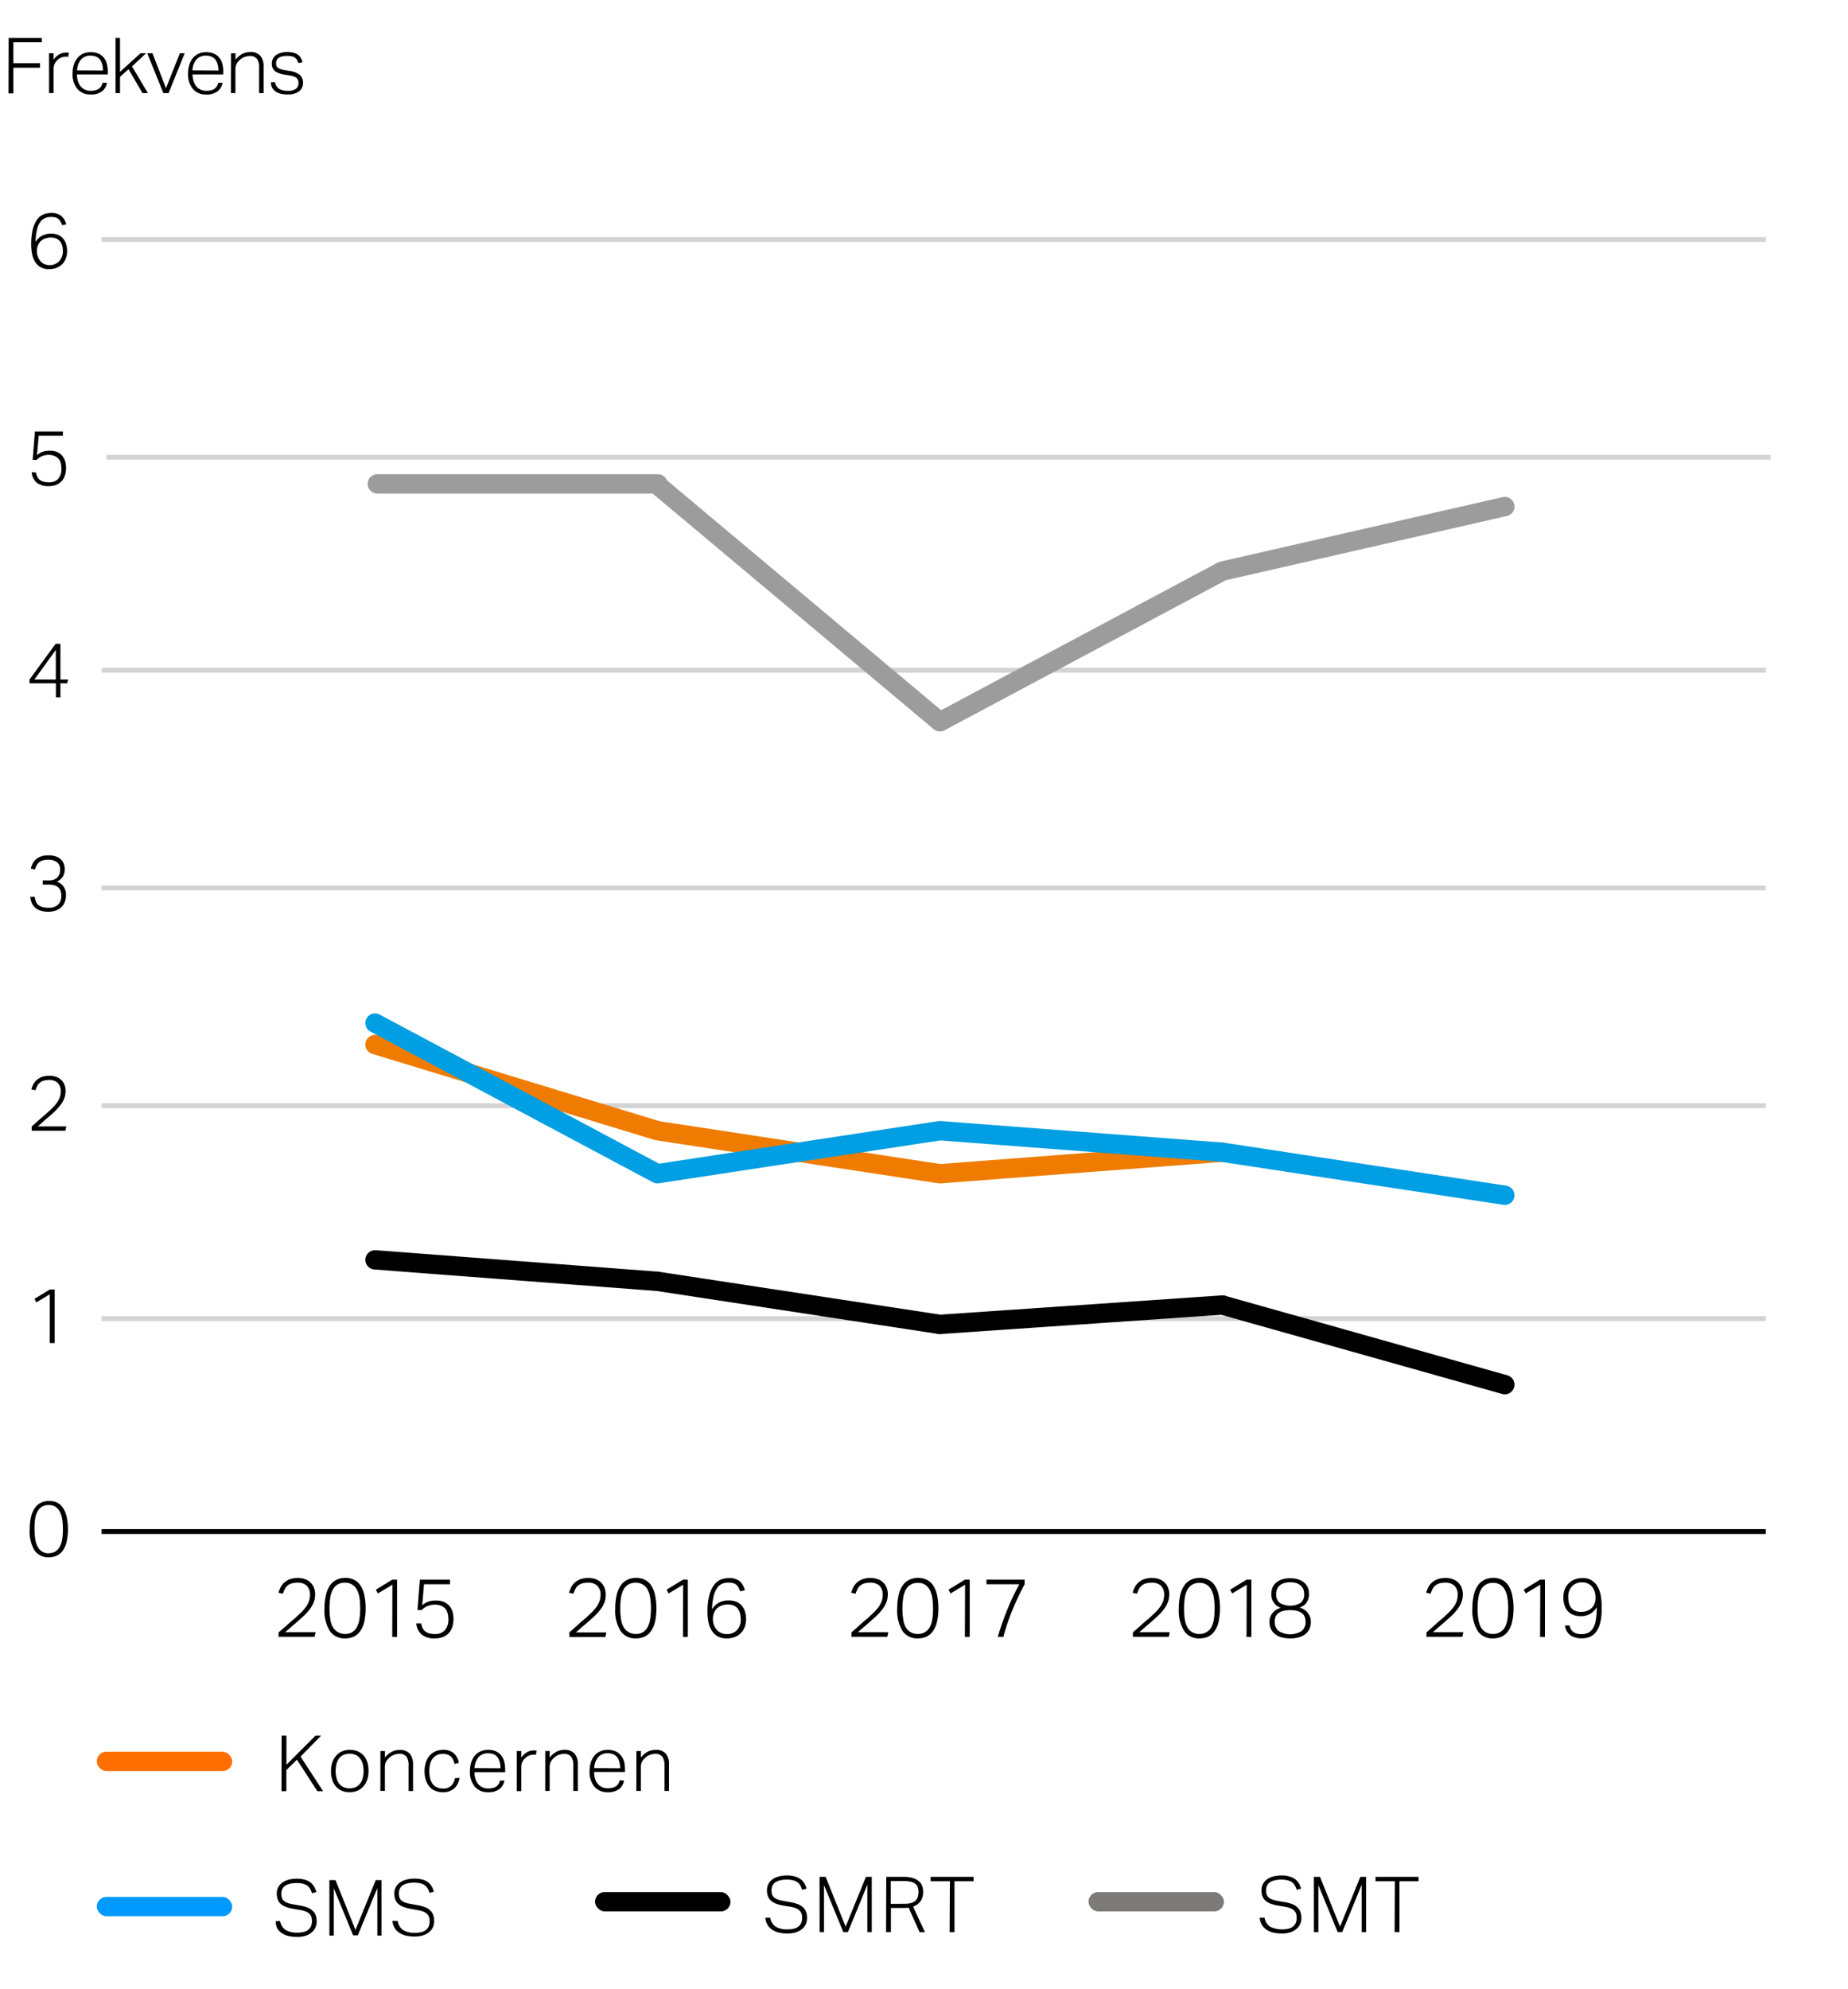 <svg xmlns="http://www.w3.org/2000/svg" width="382" height="411" viewBox="0 0 382 411"><defs><style>.cls-1,.cls-2,.cls-4,.cls-6,.cls-7{fill:none;stroke-miterlimit:10}.cls-1{stroke:#d3d3d3}.cls-2{stroke:#ef7c00}.cls-2,.cls-4,.cls-6,.cls-7{stroke-linecap:round;stroke-width:4px}.cls-4{stroke:#9c9c9d}.cls-5{fill:#9c9c9d}.cls-6{stroke:#000}.cls-7{stroke:#009ee3}</style></defs><g id="Graphic_AR19" data-name="Graphic / AR19"><path class="cls-1" d="M21 228.5h344M21 272.5h344M21 138.5h344M21 183.5h344M22 94.5h344M21 49.5h344"/><path class="cls-2" d="M135.9 233.66l-58.38-17.79M194.29 242.56l-58.38-8.9M252.67 238.11l-58.38 4.45"/><path stroke-width="2" stroke-linecap="round" stroke="#ef7c00" fill="none" stroke-miterlimit="10" d="M311.06 247l-58.39-8.89"/><path class="cls-4" d="M136 100H78M194.29 149.16l-58.38-48.93M252.67 118.02l-58.38 31.14M311.06 104.68l-58.39 13.34"/><path class="cls-5" d="M135.9 264.79l-58.38-4.44"/><path class="cls-6" d="M135.9 264.79l-58.38-4.44"/><path class="cls-5" d="M194.29 273.69l-58.38-8.9"/><path class="cls-6" d="M194.29 273.69l-58.38-8.9"/><path class="cls-5" d="M252.67 269.69l-58.38 4"/><path class="cls-6" d="M252.67 269.69l-58.38 4"/><path class="cls-5" d="M311.06 286.14l-58.39-16.45"/><path class="cls-6" d="M311.06 286.14l-58.39-16.45"/><path class="cls-7" d="M135.9 242.56l-58.38-31.14M194.29 233.66l-58.38 8.89M252.67 238.11l-58.38-4.45M311.06 247l-58.39-8.89"/><path stroke="#000" fill="none" stroke-miterlimit="10" d="M21 316.5h344"/></g><g id="sv"><rect x="20" y="362" width="28" height="4" rx="2" fill="#ff6e00"/><rect x="123" y="391" width="28" height="4" rx="2"/><rect x="20" y="392" width="28" height="4" rx="2" fill="#09f"/><rect x="225" y="391" width="28" height="4" rx="2" fill="#7d7b7a"/><path d="M1.79 7.85h6.86v.88H2.76v4.33h5.52V14H2.76v5.29h-1zM10.14 11h.93v1.35a3.64 3.64 0 011.13-1.09 2.58 2.58 0 011.36-.39h.66l-.11.88a3.61 3.61 0 00-.53-.05 2.6 2.6 0 00-.85.16 2.22 2.22 0 00-.82.52 2.7 2.7 0 00-.6.77 2.32 2.32 0 00-.24 1.08v5h-.93zM22.11 17.11a2.8 2.8 0 01-1 1.75 3.72 3.72 0 01-2.37.67A3.44 3.44 0 0116 18.38a4.68 4.68 0 01-1-3.14 6 6 0 01.28-1.92 4.21 4.21 0 01.78-1.4 3.36 3.36 0 011.19-.86 3.8 3.8 0 011.49-.28 3.87 3.87 0 011.64.31 3 3 0 011.09.85 3.43 3.43 0 01.62 1.27 6.16 6.16 0 01.19 1.58v.59h-6.37a4.68 4.68 0 00.18 1.32 3.12 3.12 0 00.53 1.08 2.58 2.58 0 00.88.72 2.73 2.73 0 001.21.26 4 4 0 001.06-.12 2 2 0 00.72-.34 2 2 0 00.46-.52 2.67 2.67 0 00.26-.67zm-.82-2.53a5.32 5.32 0 00-.14-1.23 3 3 0 00-.45-1 2.08 2.08 0 00-.8-.63 2.87 2.87 0 00-1.19-.22 2.54 2.54 0 00-1.92.75 3.77 3.77 0 00-.86 2.3zM23.88 7.85h.93v7L29.05 11h1.15l-2.91 2.72 3.28 5.52h-1.12l-2.88-4.94-1.76 1.58v3.36h-.93zM30.44 11h1.07l2.8 7.23L37.18 11h1l-3.33 8.24h-1.08zM46 17.11a2.8 2.8 0 01-1 1.75 3.72 3.72 0 01-2.37.67 3.44 3.44 0 01-2.76-1.15 4.68 4.68 0 01-1-3.14 6 6 0 01.28-1.92 4.21 4.21 0 01.78-1.4 3.46 3.46 0 011.19-.86 3.8 3.8 0 011.49-.28 3.87 3.87 0 011.64.31 3 3 0 011.09.85 3.28 3.28 0 01.62 1.27 6.16 6.16 0 01.19 1.58v.59h-6.37A4.68 4.68 0 0040 16.7a3.12 3.12 0 00.53 1.08 2.58 2.58 0 00.88.72 2.76 2.76 0 001.21.26 4 4 0 001.06-.12 2 2 0 00.72-.34 2 2 0 00.46-.52 2.67 2.67 0 00.26-.67zm-.82-2.53a5.32 5.32 0 00-.18-1.23 3 3 0 00-.45-1 2 2 0 00-.8-.63 2.87 2.87 0 00-1.19-.22 2.54 2.54 0 00-1.92.75 3.77 3.77 0 00-.86 2.3zM47.75 11h.93v1.35a4.34 4.34 0 011.43-1.23 3.64 3.64 0 011.63-.37 2.6 2.6 0 012.08.78 3.34 3.34 0 01.67 2.22v5.49h-.93V14a3 3 0 00-.46-1.86 1.8 1.8 0 00-1.48-.57 3.17 3.17 0 00-1 .18 2.78 2.78 0 00-1 .59 3.08 3.08 0 00-.72.85 2.57 2.57 0 00-.24 1.21v4.83h-.93zM56.87 17a1.9 1.9 0 00.82 1.36 3.41 3.41 0 001.82.4 2.53 2.53 0 001.7-.44 1.46 1.46 0 00.49-1.12 2.29 2.29 0 00-.06-.54 1 1 0 00-.25-.46 1.57 1.57 0 00-.53-.35 4.9 4.9 0 00-.88-.24l-1-.16a8.26 8.26 0 01-1.18-.27 3.27 3.27 0 01-.88-.42 1.72 1.72 0 01-.54-.66 2.29 2.29 0 01-.19-1 2 2 0 01.24-1 2.22 2.22 0 01.66-.74 3.27 3.27 0 011-.45 4.41 4.41 0 011.23-.16 5.12 5.12 0 011.41.16 2.89 2.89 0 01.93.46 2.09 2.09 0 01.56.67 3.38 3.38 0 01.31.82l-.84.17a3.82 3.82 0 00-.3-.64 1.58 1.58 0 00-.42-.47 2.1 2.1 0 00-.64-.28 4.35 4.35 0 00-1-.09 4.13 4.13 0 00-1.08.12 2.11 2.11 0 00-.69.32 1.23 1.23 0 00-.38.48 1.59 1.59 0 00-.11.56 2 2 0 00.06.52.85.85 0 00.26.41 1.71 1.71 0 00.54.31 5.38 5.38 0 00.9.22l1.26.21a4.07 4.07 0 011.91.8 2.12 2.12 0 01.64 1.69 2.16 2.16 0 01-.2.91 2 2 0 01-.59.75 2.87 2.87 0 01-1 .49 4.3 4.3 0 01-1.36.19 6 6 0 01-1.38-.15 3.29 3.29 0 01-1.1-.44 2.57 2.57 0 01-.75-.79A2.73 2.73 0 0156 17zM58.21 358.68h1v6l6-6h1.17L62.12 363l4.67 7.15H65.6l-4.22-6.51-2.19 2.16v4.35h-1zM72.26 370.36a4.11 4.11 0 01-1.62-.3 3.35 3.35 0 01-1.21-.88 4.06 4.06 0 01-.75-1.36 5.93 5.93 0 01-.26-1.8 5.48 5.48 0 01.28-1.82 4.26 4.26 0 01.78-1.39 3.41 3.41 0 011.23-.89 4 4 0 011.61-.31 4.18 4.18 0 011.62.3 3.58 3.58 0 011.22.87 4 4 0 01.76 1.37 5.89 5.89 0 01.26 1.78 5.75 5.75 0 01-.27 1.82 4 4 0 01-.78 1.4 3.44 3.44 0 01-1.23.9 4.1 4.1 0 01-1.64.31zm0-.8a2.84 2.84 0 001.33-.28 2.53 2.53 0 00.89-.76 3.14 3.14 0 00.52-1.14 6.3 6.3 0 00.16-1.42 6.07 6.07 0 00-.16-1.38 3.09 3.09 0 00-.52-1.13 2.53 2.53 0 00-.89-.76 3.28 3.28 0 00-2.65 0 2.47 2.47 0 00-.9.76 3.44 3.44 0 00-.5 1.13 6.21 6.21 0 000 2.8 3.49 3.49 0 00.5 1.14 2.47 2.47 0 00.9.76 2.86 2.86 0 001.35.28zM78.64 361.86h.93v1.35A4.46 4.46 0 0181 362a3.64 3.64 0 011.63-.37 2.6 2.6 0 012.08.78 3.39 3.39 0 01.67 2.23v5.48h-.93v-5.23A3 3 0 0084 363a1.8 1.8 0 00-1.48-.57 3.17 3.17 0 00-1 .18 2.78 2.78 0 00-1 .59 3.23 3.23 0 00-.72.85 2.57 2.57 0 00-.24 1.21v4.83h-.93zM95 367.42a3.6 3.6 0 01-1.11 2.16 3.37 3.37 0 01-2.35.78 4 4 0 01-1.6-.3 3 3 0 01-1.18-.86 3.92 3.92 0 01-.74-1.37 5.9 5.9 0 01-.26-1.81 5.75 5.75 0 01.28-1.82 4 4 0 01.76-1.39 3.43 3.43 0 011.21-.89 4 4 0 011.61-.31 3.23 3.23 0 012.17.69 3.39 3.39 0 011.06 2l-.89.23a4 4 0 00-.28-.83 2.06 2.06 0 00-.44-.66 2 2 0 00-.68-.43 2.63 2.63 0 00-1-.16 2.78 2.78 0 00-1.28.27 2.53 2.53 0 00-.88.74 3 3 0 00-.51 1.13 6.43 6.43 0 000 2.85 3.28 3.28 0 00.49 1.14 2.42 2.42 0 00.87.75 2.86 2.86 0 001.29.27 2.29 2.29 0 001.75-.58 3.09 3.09 0 00.75-1.56zM104.27 367.94a2.79 2.79 0 01-1 1.75 3.66 3.66 0 01-2.37.67 3.46 3.46 0 01-2.76-1.14 4.71 4.71 0 01-1-3.15 6 6 0 01.28-1.92 4 4 0 01.78-1.4 3.22 3.22 0 011.19-.85 3.64 3.64 0 011.49-.29 3.79 3.79 0 011.63.31 2.93 2.93 0 011.1.85 3.5 3.5 0 01.62 1.27 6.64 6.64 0 01.19 1.58v.6h-6.34a4.68 4.68 0 00.18 1.32 3.16 3.16 0 00.53 1.07 2.49 2.49 0 00.88.72 2.73 2.73 0 001.21.26 4 4 0 001.06-.12 2 2 0 00.72-.34 1.71 1.71 0 00.45-.52 2.68 2.68 0 00.27-.67zm-.81-2.52a4.84 4.84 0 00-.15-1.24 2.65 2.65 0 00-.44-1 2 2 0 00-.8-.64 3 3 0 00-1.19-.22 2.54 2.54 0 00-1.92.75 3.72 3.72 0 00-.86 2.31zM106.83 361.86h.93v1.35a3.79 3.79 0 011.14-1.09 2.54 2.54 0 011.36-.38h.65l-.11.88a3.4 3.4 0 00-.53 0 2.53 2.53 0 00-.84.15 2.22 2.22 0 00-.82.52 2.57 2.57 0 00-.61.77 2.32 2.32 0 00-.24 1.08v5h-.93zM112.71 361.86h.92v1.35a4.39 4.39 0 011.44-1.23 3.57 3.57 0 011.62-.37 2.6 2.6 0 012.08.78 3.34 3.34 0 01.67 2.23v5.48h-.93v-5.23a3 3 0 00-.46-1.86 1.79 1.79 0 00-1.47-.57 3.23 3.23 0 00-1 .18 2.78 2.78 0 00-1 .59 3.23 3.23 0 00-.72.85 2.57 2.57 0 00-.24 1.21v4.83h-.92zM129 367.94a2.79 2.79 0 01-1 1.75 3.66 3.66 0 01-2.37.67 3.46 3.46 0 01-2.76-1.14 4.71 4.71 0 01-1-3.15 6 6 0 01.28-1.92 4 4 0 01.78-1.4 3.22 3.22 0 011.19-.85 3.64 3.64 0 011.49-.29 3.79 3.79 0 011.63.31 2.93 2.93 0 011.1.85A3.5 3.5 0 01129 364a6.64 6.64 0 01.19 1.58v.6h-6.39a4.68 4.68 0 00.18 1.32 3.16 3.16 0 00.53 1.07 2.49 2.49 0 00.88.72 2.73 2.73 0 001.21.26 4 4 0 001.06-.12 2 2 0 00.72-.34 1.71 1.71 0 00.45-.52 2.68 2.68 0 00.27-.67zm-.81-2.52a4.84 4.84 0 00-.15-1.24 2.65 2.65 0 00-.44-1 2 2 0 00-.8-.64 3 3 0 00-1.19-.22 2.54 2.54 0 00-1.92.75 3.72 3.72 0 00-.86 2.31zM131.55 361.86h.93v1.35a4.46 4.46 0 011.43-1.23 3.64 3.64 0 011.63-.37 2.6 2.6 0 012.08.78 3.34 3.34 0 01.67 2.23v5.48h-.93v-5.23a3 3 0 00-.46-1.86 1.79 1.79 0 00-1.47-.57 3.23 3.23 0 00-1 .18 2.78 2.78 0 00-1 .59 3.23 3.23 0 00-.72.85 2.57 2.57 0 00-.24 1.21v4.83h-.93zM57.91 397a2.73 2.73 0 001.09 1.81 4.52 4.52 0 002.52.57 4.83 4.83 0 001.44-.19 2.37 2.37 0 00.9-.52 1.86 1.86 0 00.48-.75 2.75 2.75 0 00.14-.91 3.69 3.69 0 00-.08-.76 1.73 1.73 0 00-.34-.66 2.25 2.25 0 00-.71-.52 5.31 5.31 0 00-1.22-.35l-1.42-.24a8.64 8.64 0 01-1.48-.37 3.48 3.48 0 01-1.1-.58 2.34 2.34 0 01-.68-.9 3.52 3.52 0 01-.23-1.33 2.69 2.69 0 01.33-1.36 2.76 2.76 0 01.88-.95 4 4 0 011.29-.56 6.22 6.22 0 011.58-.19 6.08 6.08 0 011.79.23 3.61 3.61 0 011.19.62 3.28 3.28 0 01.72.91 5.87 5.87 0 01.4 1l-.9.25a5.18 5.18 0 00-.38-.89 2 2 0 00-.57-.66 2.65 2.65 0 00-.91-.42 5.5 5.5 0 00-1.32-.14 5.63 5.63 0 00-1.48.17 2.86 2.86 0 00-1 .46 1.64 1.64 0 00-.52.71 2.28 2.28 0 00-.16.87 2.57 2.57 0 00.11.83 1.4 1.4 0 00.38.61 2.31 2.31 0 00.73.43 5.8 5.8 0 001.14.3l1.62.29a8.22 8.22 0 011.5.42 3.24 3.24 0 011 .65 2.34 2.34 0 01.62.93 3.82 3.82 0 01.2 1.28 3.06 3.06 0 01-.26 1.24 2.79 2.79 0 01-.76 1 3.66 3.66 0 01-1.25.69 5.5 5.5 0 01-1.76.25 8.43 8.43 0 01-1.72-.17 4.24 4.24 0 01-1.39-.57 3.22 3.22 0 01-1-1A3.73 3.73 0 0157 397zM68.09 388.53h1.26l4.13 10.29 4.19-10.29h1.2V400H78v-9.79q-.08.15-.51 1.23l-.49 1.13c-.19.48-.43 1.06-.71 1.74s-.62 1.5-1 2.43-.83 2-1.33 3.21H73l-4-9.72V400h-.91zM82.22 397a2.72 2.72 0 001.1 1.85 4.55 4.55 0 002.53.57 4.81 4.81 0 001.43-.19 2.3 2.3 0 00.9-.52 1.67 1.67 0 00.48-.75 2.76 2.76 0 00.15-.91 3.1 3.1 0 00-.09-.76 1.6 1.6 0 00-.34-.66 2.14 2.14 0 00-.71-.52 5.21 5.21 0 00-1.21-.35l-1.46-.28a8.88 8.88 0 01-1.48-.37 3.32 3.32 0 01-1.09-.58 2.24 2.24 0 01-.68-.9 3.33 3.33 0 01-.24-1.33 2.69 2.69 0 01.33-1.36 2.76 2.76 0 01.88-.95 3.94 3.94 0 011.3-.56 6.88 6.88 0 013.37 0 3.55 3.55 0 011.18.62 2.93 2.93 0 01.72.87 5.87 5.87 0 01.4 1l-.9.25a5.17 5.17 0 00-.37-.89 2.16 2.16 0 00-.58-.66 2.68 2.68 0 00-.9-.42 5.65 5.65 0 00-1.33-.14 5.5 5.5 0 00-1.47.17 2.68 2.68 0 00-1 .46 1.66 1.66 0 00-.53.71 2.28 2.28 0 00-.16.87 2.88 2.88 0 00.11.83 1.42 1.42 0 00.39.61 2.25 2.25 0 00.72.43 6.12 6.12 0 001.15.3l1.61.29a8 8 0 011.5.42 3.41 3.41 0 011 .65 2.43 2.43 0 01.61.93 3.59 3.59 0 01.2 1.28 3.05 3.05 0 01-.25 1.24 2.9 2.9 0 01-.76 1 3.8 3.8 0 01-1.26.69 5.5 5.5 0 01-1.76.25 8.43 8.43 0 01-1.72-.17 4.24 4.24 0 01-1.39-.57 3.09 3.09 0 01-1-1 3.45 3.45 0 01-.48-1.52zM159.22 396.29a2.72 2.72 0 001.1 1.85 4.58 4.58 0 002.53.57 4.5 4.5 0 001.43-.19 2.42 2.42 0 00.9-.51 1.76 1.76 0 00.48-.76 2.71 2.71 0 00.15-.91 3.16 3.16 0 00-.09-.76 1.51 1.51 0 00-.34-.65 2 2 0 00-.71-.52 4.73 4.73 0 00-1.21-.36l-1.43-.24a8.92 8.92 0 01-1.48-.36 3.53 3.53 0 01-1.09-.59 2.24 2.24 0 01-.68-.9 3.29 3.29 0 01-.24-1.33 2.69 2.69 0 01.33-1.36 2.85 2.85 0 01.88-.95 3.94 3.94 0 011.3-.56 6.62 6.62 0 011.57-.19 5.77 5.77 0 011.8.24 3.54 3.54 0 011.18.61 2.93 2.93 0 01.72.87 5.87 5.87 0 01.4 1l-.9.25a4.75 4.75 0 00-.37-.88 2.2 2.2 0 00-.58-.67 2.49 2.49 0 00-.9-.41 5.08 5.08 0 00-1.33-.15 5.5 5.5 0 00-1.47.17 2.68 2.68 0 00-1 .46 1.73 1.73 0 00-.53.71 2.28 2.28 0 00-.16.87 2.88 2.88 0 00.11.83 1.36 1.36 0 00.39.61 2.09 2.09 0 00.72.43 6.91 6.91 0 001.15.31l1.61.28a8 8 0 011.5.42 3.41 3.41 0 011.05.65 2.32 2.32 0 01.61.93 3.59 3.59 0 01.2 1.28 3 3 0 01-.25 1.24 2.9 2.9 0 01-.76 1 3.8 3.8 0 01-1.26.69 5.5 5.5 0 01-1.76.25 7.78 7.78 0 01-1.72-.17 4.24 4.24 0 01-1.39-.57 3.09 3.09 0 01-1-1 3.45 3.45 0 01-.48-1.52zM169.41 387.86h1.26l4.13 10.29 4.2-10.29h1.2v11.43h-.91v-9.8c-.05.1-.22.51-.51 1.24l-.48 1.17c-.19.48-.43 1.06-.71 1.75s-.62 1.49-1 2.42-.83 2-1.33 3.22h-.93l-4-9.73v9.73h-.91zM183.2 387.86h3.58a6.39 6.39 0 012 .27 3.54 3.54 0 011.25.71 2.27 2.27 0 01.62 1 4 4 0 01.17 1.14 3.34 3.34 0 01-.49 1.85 3.09 3.09 0 01-1.59 1.17l2.46 5.3h-1.1l-2.29-5.08c-.18 0-.37 0-.56.06a6 6 0 01-.61 0h-2.48v5h-1zm3.71 5.57a5.13 5.13 0 001.43-.17 2.14 2.14 0 00.91-.49 1.77 1.77 0 00.47-.76 3.56 3.56 0 00.14-1 2.93 2.93 0 00-.15-1 1.47 1.47 0 00-.5-.71 2.38 2.38 0 00-1-.44 7.05 7.05 0 00-1.51-.14h-2.58v4.72zM196.35 388.76h-4v-.9h8.9v.9h-3.95v10.53h-1zM261.4 396.29a2.73 2.73 0 001.11 1.85 5.74 5.74 0 004 .38 2.5 2.5 0 00.9-.51 2 2 0 00.48-.76 2.71 2.71 0 00.14-.91 3.77 3.77 0 00-.08-.76 1.63 1.63 0 00-.34-.65 2.11 2.11 0 00-.71-.52 4.82 4.82 0 00-1.22-.36l-1.42-.24a8.68 8.68 0 01-1.48-.36 3.71 3.71 0 01-1.1-.59 2.34 2.34 0 01-.68-.9 3.48 3.48 0 01-.23-1.33 2.69 2.69 0 01.33-1.36 2.85 2.85 0 01.88-.95 4 4 0 011.29-.56 6.7 6.7 0 011.58-.19 5.74 5.74 0 011.79.24 3.6 3.6 0 011.19.61 3.28 3.28 0 01.72.87 5.87 5.87 0 01.4 1l-.9.25a4.76 4.76 0 00-.38-.88 2 2 0 00-.57-.67 2.47 2.47 0 00-.91-.41 5 5 0 00-1.32-.15 5.63 5.63 0 00-1.48.17 2.86 2.86 0 00-1 .46 1.7 1.7 0 00-.52.71 2.28 2.28 0 00-.16.87 2.57 2.57 0 00.11.83 1.34 1.34 0 00.38.61 2.14 2.14 0 00.73.43 6.52 6.52 0 001.14.31l1.62.28a8.22 8.22 0 011.5.42 3.24 3.24 0 011 .65 2.34 2.34 0 01.62.93 3.82 3.82 0 01.2 1.28 3 3 0 01-.26 1.24 2.79 2.79 0 01-.76 1 3.66 3.66 0 01-1.25.69 5.5 5.5 0 01-1.76.25 7.78 7.78 0 01-1.72-.17 4.24 4.24 0 01-1.39-.57 3.22 3.22 0 01-1-1 3.73 3.73 0 01-.48-1.52zM271.59 387.86h1.27l4.14 10.29 4.19-10.29h1.2v11.43h-.91v-9.8c-.06.1-.23.51-.52 1.24q-.18.47-.48 1.17c-.19.48-.43 1.06-.71 1.75s-.61 1.49-1 2.42l-1.33 3.22h-.92l-4-9.73v9.73h-.92zM288.33 388.76h-4v-.9h8.9v.9h-3.95v10.53h-1zM57.58 337.35l1.42-1.22c.52-.47 1-.93 1.57-1.38s1.09-1 1.53-1.39a9.09 9.09 0 001.09-1.23 4.38 4.38 0 00.66-1.21 3.72 3.72 0 00.23-1.31 2.56 2.56 0 00-.67-1.92 2.67 2.67 0 00-1.9-.63 4 4 0 00-1.24.16 2.39 2.39 0 00-.85.46 2.25 2.25 0 00-.56.72 6.34 6.34 0 00-.38.94l-.91-.19a5.53 5.53 0 01.41-1.08 3.34 3.34 0 01.74-1 3.72 3.72 0 011.15-.7 4.68 4.68 0 011.69-.27 4.21 4.21 0 011.52.25 3 3 0 011.82 1.77 3.61 3.61 0 01.24 1.33 4.64 4.64 0 01-.24 1.51 5.53 5.53 0 01-.73 1.4 11 11 0 01-1.24 1.43c-.5.49-1.1 1-1.78 1.61-.36.29-.73.61-1.11.95l-1.1.95h6.3l-.21.95h-7.45zM71.31 338.58a3.65 3.65 0 01-3.11-1.5 7.87 7.87 0 01-1.12-4.71 11.35 11.35 0 01.3-2.79 5.62 5.62 0 01.87-2 3.42 3.42 0 011.36-1.13 4.1 4.1 0 011.77-.37 4 4 0 011.77.37 3.31 3.31 0 011.32 1.13 5.79 5.79 0 01.83 2 13.52 13.52 0 010 5.57 5.36 5.36 0 01-.84 1.93 3.4 3.4 0 01-1.34 1.14 4.33 4.33 0 01-1.81.36zm0-.92a2.59 2.59 0 002.45-1.4 5.14 5.14 0 00.54-1.66 15.55 15.55 0 000-4.45 5.29 5.29 0 00-.54-1.67 2.77 2.77 0 00-1-1.05 2.72 2.72 0 00-1.47-.37 2.76 2.76 0 00-1.48.37 2.65 2.65 0 00-1 1.05 5.29 5.29 0 00-.54 1.67 15.55 15.55 0 000 4.45 5.14 5.14 0 00.54 1.66 2.68 2.68 0 001 1 2.85 2.85 0 001.54.4zM81.11 327.49l-3 1.8-.42-.77 3.39-2.08h1v11.83h-1zM87.05 335.48a4.53 4.53 0 00.32 1 1.93 1.93 0 00.56.67 2.34 2.34 0 00.84.4 4.91 4.91 0 001.17.13 2.7 2.7 0 002-.77 3.28 3.28 0 00.74-2.37 4.26 4.26 0 00-.15-1.15 2.52 2.52 0 00-.47-.94 2.24 2.24 0 00-.85-.61 3.19 3.19 0 00-1.26-.23 4.09 4.09 0 00-1.55.27 3.33 3.33 0 00-1.22.85h-.89l.5-6.29h6.23v.95h-5.37l-.38 4.33a6.7 6.7 0 01.61-.42 3.64 3.64 0 01.63-.3 3.9 3.9 0 01.73-.18 6 6 0 01.91-.06 4 4 0 011.63.3 3.2 3.2 0 011.12.81 3.34 3.34 0 01.64 1.19 5.18 5.18 0 01.2 1.45 5.46 5.46 0 01-.26 1.75 3.21 3.21 0 01-2 2.06 4.63 4.63 0 01-1.58.26 4.13 4.13 0 01-2.73-.79 3.36 3.36 0 01-1.12-2.31zM117.68 337.35l1.38-1.22c.52-.47 1-.93 1.57-1.38s1.09-1 1.53-1.39a9.09 9.09 0 001.09-1.23 5 5 0 00.66-1.21 3.72 3.72 0 00.23-1.31 2.56 2.56 0 00-.67-1.92 2.67 2.67 0 00-1.9-.63 4 4 0 00-1.24.16 2.39 2.39 0 00-.85.46 2.12 2.12 0 00-.56.72 6.34 6.34 0 00-.38.94l-.91-.19a5.53 5.53 0 01.41-1.08 3.34 3.34 0 01.74-1 3.61 3.61 0 011.15-.7 4.68 4.68 0 011.69-.27 4.21 4.21 0 011.52.25 3 3 0 011.82 1.77 3.61 3.61 0 01.24 1.33 4.64 4.64 0 01-.2 1.55 5.53 5.53 0 01-.73 1.4 11 11 0 01-1.24 1.43c-.5.49-1.1 1-1.78 1.61-.36.29-.73.61-1.12.95l-1.09.95h6.3l-.21.95h-7.41zM131.41 338.58a3.65 3.65 0 01-3.11-1.5 7.87 7.87 0 01-1.12-4.71 11.35 11.35 0 01.3-2.79 5.62 5.62 0 01.87-2 3.42 3.42 0 011.36-1.13 4.1 4.1 0 011.77-.37 4 4 0 011.77.37 3.31 3.31 0 011.32 1.13 5.79 5.79 0 01.83 2 13.52 13.52 0 010 5.57 5.36 5.36 0 01-.84 1.93 3.4 3.4 0 01-1.34 1.14 4.33 4.33 0 01-1.81.36zm0-.92a2.59 2.59 0 002.45-1.4 4.91 4.91 0 00.53-1.66 14.65 14.65 0 000-4.45 5 5 0 00-.53-1.67 2.77 2.77 0 00-1-1.05 3.13 3.13 0 00-2.95 0 2.65 2.65 0 00-1 1.05 5.29 5.29 0 00-.54 1.67 15.55 15.55 0 000 4.45 5.14 5.14 0 00.54 1.66 2.68 2.68 0 001 1 2.82 2.82 0 001.54.4zM141.21 327.49l-3 1.8-.42-.77 3.39-2.08h1v11.83h-1zM153 328.86a4.78 4.78 0 00-.37-.84 1.92 1.92 0 00-.48-.57 1.8 1.8 0 00-.67-.31 3.76 3.76 0 00-.94-.1 3.46 3.46 0 00-1.3.25 2.57 2.57 0 00-1 .87 5.08 5.08 0 00-.73 1.7 12.74 12.74 0 00-.32 2.71 3.65 3.65 0 011.43-1.39 4.24 4.24 0 012-.44 4.08 4.08 0 011.69.32 2.89 2.89 0 011.11.85 3.56 3.56 0 01.61 1.25 5.76 5.76 0 01.19 1.45 4.65 4.65 0 01-.28 1.61 3.72 3.72 0 01-.8 1.26 3.47 3.47 0 01-1.25.81 4.26 4.26 0 01-1.63.29 3.79 3.79 0 01-2-.48 3.53 3.53 0 01-1.22-1.27 5.2 5.2 0 01-.62-1.75 11.41 11.41 0 01-.17-1.92 13.15 13.15 0 01.38-3.5 6.2 6.2 0 011-2.16 3.25 3.25 0 011.4-1.08 4.46 4.46 0 011.61-.3 3.41 3.41 0 012.31.67 3.47 3.47 0 011 1.85zm-2.82 8.83a2.83 2.83 0 002.16-.82 3.1 3.1 0 00.78-2.22 5 5 0 00-.14-1.18 2.78 2.78 0 00-.44-1 2.1 2.1 0 00-.83-.66 3.1 3.1 0 00-1.29-.24 3.59 3.59 0 00-1.17.19 2.59 2.59 0 00-1 .58 2.56 2.56 0 00-.67 1 3.63 3.63 0 000 2.49 3.33 3.33 0 00.54.93 2.5 2.5 0 00.85.65 2.67 2.67 0 001.23.28zM176 337.35l1.38-1.22c.52-.47 1-.93 1.57-1.38s1.09-1 1.53-1.39a9.21 9.21 0 001.1-1.23 5 5 0 00.66-1.21 4 4 0 00.22-1.31 2.52 2.52 0 00-.67-1.92 2.66 2.66 0 00-1.9-.63 4.06 4.06 0 00-1.24.16 2.39 2.39 0 00-.85.46 2.09 2.09 0 00-.55.72 5.42 5.42 0 00-.39.94l-.91-.19a5.53 5.53 0 01.41-1.08 3.52 3.52 0 01.74-1 3.66 3.66 0 011.16-.7 4.62 4.62 0 011.68-.27 4.31 4.31 0 011.53.25 3 3 0 011.12.7 3.08 3.08 0 01.69 1.07 3.61 3.61 0 01.24 1.33 4.64 4.64 0 01-.24 1.51 5.53 5.53 0 01-.73 1.4 10.25 10.25 0 01-1.24 1.43c-.5.49-1.09 1-1.78 1.61l-1.11.95-1.1.95h6.3l-.2.95H176zM189.7 338.58a3.66 3.66 0 01-3.12-1.5 8 8 0 01-1.11-4.71 11.35 11.35 0 01.3-2.79 5.62 5.62 0 01.86-2 3.49 3.49 0 011.36-1.13 4.1 4.1 0 011.77-.37 4 4 0 011.78.37 3.31 3.31 0 011.32 1.13 6.22 6.22 0 01.83 2 13.52 13.52 0 010 5.57 5.74 5.74 0 01-.84 1.93 3.5 3.5 0 01-1.35 1.14 4.32 4.32 0 01-1.8.36zm0-.92a2.81 2.81 0 001.47-.36 2.73 2.73 0 001-1 5.14 5.14 0 00.54-1.66 15.55 15.55 0 000-4.45 5.29 5.29 0 00-.54-1.67 2.61 2.61 0 00-2.45-1.42 2.76 2.76 0 00-1.48.37 2.72 2.72 0 00-1 1.05 5 5 0 00-.53 1.67 14.65 14.65 0 000 4.45 4.91 4.91 0 00.53 1.66 2.76 2.76 0 001 1 2.85 2.85 0 001.49.36zM199.49 327.49l-3 1.8-.43-.77 3.39-2.08h1v11.83h-1zM206.25 338.27q.84-2.83 1.93-5.54a48 48 0 012.53-5.34h-6.8v-.95h7.89v.95a58.55 58.55 0 00-2.52 5.32 46 46 0 00-1.88 5.56zM234.18 337.35l1.38-1.22c.52-.47 1-.93 1.57-1.38s1.09-1 1.53-1.39a10 10 0 001.1-1.23 4.61 4.61 0 00.65-1.21 3.72 3.72 0 00.23-1.31 2.56 2.56 0 00-.67-1.92 2.67 2.67 0 00-1.9-.63 4 4 0 00-1.24.16 2.39 2.39 0 00-.85.46 2.25 2.25 0 00-.56.72 6.34 6.34 0 00-.38.94l-.91-.19a5.53 5.53 0 01.41-1.08 3.34 3.34 0 01.74-1 3.72 3.72 0 011.15-.7 4.72 4.72 0 011.69-.27 4.21 4.21 0 011.52.25 3 3 0 011.82 1.77 3.61 3.61 0 01.24 1.33 4.64 4.64 0 01-.24 1.51 5.53 5.53 0 01-.73 1.4 10.25 10.25 0 01-1.24 1.43c-.5.49-1.1 1-1.78 1.61-.35.29-.73.61-1.11.95l-1.1.95h6.3l-.2.95h-7.42zM247.91 338.58a3.65 3.65 0 01-3.11-1.5 8 8 0 01-1.12-4.71 11.35 11.35 0 01.3-2.79 5.62 5.62 0 01.87-2 3.49 3.49 0 011.36-1.13 4.1 4.1 0 011.77-.37 4 4 0 011.77.37 3.31 3.31 0 011.32 1.13 5.79 5.79 0 01.83 2 13.52 13.52 0 010 5.57 5.36 5.36 0 01-.84 1.93 3.4 3.4 0 01-1.34 1.14 4.33 4.33 0 01-1.81.36zm0-.92a2.81 2.81 0 001.47-.36 2.73 2.73 0 001-1 5.14 5.14 0 00.54-1.66 15.55 15.55 0 000-4.45 5.29 5.29 0 00-.54-1.67 2.61 2.61 0 00-2.45-1.42 2.76 2.76 0 00-1.48.37 2.65 2.65 0 00-1 1.05 5.29 5.29 0 00-.54 1.67 15.55 15.55 0 000 4.45 5.14 5.14 0 00.54 1.66 2.68 2.68 0 001 1 2.85 2.85 0 001.55.36zM257.71 327.49l-3 1.8-.43-.77 3.39-2.08h1v11.83h-1zM264.78 332.26a2.26 2.26 0 01-.73-.33 2.68 2.68 0 01-.63-.59 3.08 3.08 0 01-.46-.84 3.33 3.33 0 01-.17-1.09 3.74 3.74 0 01.23-1.3 2.76 2.76 0 01.71-1 3.32 3.32 0 011.2-.69 5.16 5.16 0 011.77-.26 5.06 5.06 0 011.74.26 3.37 3.37 0 011.21.69 2.73 2.73 0 01.7 1 3.52 3.52 0 01.23 1.3 3 3 0 01-.17 1.08 2.79 2.79 0 01-.44.82 2.29 2.29 0 01-.64.57 3.24 3.24 0 01-.72.32 3.15 3.15 0 01.73.29 2.81 2.81 0 01.76.56 3 3 0 01.61.88 2.73 2.73 0 01.25 1.23 3.62 3.62 0 01-.26 1.39 2.93 2.93 0 01-.8 1.08 3.48 3.48 0 01-1.34.7 6.16 6.16 0 01-1.86.25 6.23 6.23 0 01-1.87-.25 3.56 3.56 0 01-1.34-.7 2.85 2.85 0 01-.81-1.08 3.45 3.45 0 01-.26-1.39 2.74 2.74 0 01.25-1.22 3.11 3.11 0 01.62-.86 2.81 2.81 0 01.77-.55 3.65 3.65 0 01.72-.27zm-1.28 2.92a2.41 2.41 0 00.76 1.84 4.51 4.51 0 004.86 0 2.41 2.41 0 00.76-1.84 3 3 0 00-.16-1 1.8 1.8 0 00-.54-.77 2.73 2.73 0 00-1-.49 6.42 6.42 0 00-3 0 2.73 2.73 0 00-1 .49 1.8 1.8 0 00-.54.77 3 3 0 00-.14 1zm.29-5.77a2.24 2.24 0 00.7 1.8 4.29 4.29 0 004.41 0 2.27 2.27 0 00.69-1.8 2.61 2.61 0 00-.16-.94 2 2 0 00-.52-.77 2.51 2.51 0 00-.89-.53 4.49 4.49 0 00-2.65 0 2.6 2.6 0 00-.91.53 2.08 2.08 0 00-.51.77 2.61 2.61 0 00-.16.94zM294.86 337.35l1.38-1.22c.52-.47 1-.93 1.57-1.38s1.09-1 1.53-1.39a10 10 0 001.1-1.23 4.61 4.61 0 00.65-1.21 3.72 3.72 0 00.23-1.31 2.56 2.56 0 00-.67-1.92 2.67 2.67 0 00-1.9-.63 4 4 0 00-1.24.16 2.39 2.39 0 00-.85.46 2.25 2.25 0 00-.56.72 6.34 6.34 0 00-.38.94l-.91-.19a5.53 5.53 0 01.41-1.08 3.34 3.34 0 01.74-1 3.72 3.72 0 011.15-.7 4.72 4.72 0 011.69-.27 4.21 4.21 0 011.52.25 3 3 0 011.82 1.77 3.61 3.61 0 01.24 1.33 4.64 4.64 0 01-.24 1.51 5.53 5.53 0 01-.73 1.4 10.25 10.25 0 01-1.24 1.43c-.5.49-1.1 1-1.78 1.61-.36.29-.73.61-1.11.95l-1.1.95h6.3l-.2.95h-7.42zM308.59 338.58a3.65 3.65 0 01-3.11-1.5 8 8 0 01-1.12-4.71 11.35 11.35 0 01.3-2.79 5.62 5.62 0 01.87-2 3.49 3.49 0 011.36-1.13 4.1 4.1 0 011.77-.37 4 4 0 011.77.37 3.31 3.31 0 011.32 1.13 5.79 5.79 0 01.83 2 13.52 13.52 0 010 5.57 5.36 5.36 0 01-.84 1.93 3.4 3.4 0 01-1.34 1.14 4.33 4.33 0 01-1.81.36zm0-.92a2.81 2.81 0 001.47-.36 2.73 2.73 0 001-1 5.14 5.14 0 00.54-1.66 15.55 15.55 0 000-4.45 5.29 5.29 0 00-.54-1.67 2.61 2.61 0 00-2.45-1.42 2.76 2.76 0 00-1.48.37 2.65 2.65 0 00-1 1.05 5.29 5.29 0 00-.54 1.67 15.55 15.55 0 000 4.45 5.14 5.14 0 00.54 1.66 2.68 2.68 0 001 1 2.85 2.85 0 001.5.36zM318.39 327.49l-3 1.8-.43-.77 3.39-2.08h1v11.83h-1zM324.45 335.9a2.13 2.13 0 00.82 1.4 3 3 0 001.64.39 3.28 3.28 0 001.37-.27 2.34 2.34 0 001-.92 4.87 4.87 0 00.6-1.71 15.22 15.22 0 00.19-2.66 3.66 3.66 0 01-3.32 1.85 3.86 3.86 0 01-1.69-.33 2.91 2.91 0 01-1.11-.86 3.41 3.41 0 01-.6-1.24 5.47 5.47 0 01-.19-1.46 4.43 4.43 0 01.28-1.61 3.57 3.57 0 01.8-1.26 3.47 3.47 0 011.23-.81 4.32 4.32 0 011.61-.29 3.35 3.35 0 013.18 1.8 5.7 5.7 0 01.63 1.81 11.49 11.49 0 01.18 2v1.47a11.18 11.18 0 01-.16 1.53 7.64 7.64 0 01-.39 1.44 4.15 4.15 0 01-.72 1.23 3.32 3.32 0 01-1.15.85 4 4 0 01-1.67.31 4 4 0 01-2.4-.65 2.76 2.76 0 01-1.07-2zm2.43-2.81a3.58 3.58 0 001.14-.18 2.68 2.68 0 00.94-.55 2.47 2.47 0 00.63-.93 3.26 3.26 0 00.24-1.31 4 4 0 00-.17-1.12 3.21 3.21 0 00-.49-1 2.5 2.5 0 00-2.08-1 2.76 2.76 0 00-2.15.82 3.15 3.15 0 00-.77 2.23 5.52 5.52 0 00.13 1.17 2.61 2.61 0 00.44 1 2.17 2.17 0 00.83.65 3.13 3.13 0 001.31.22zM6.55 232.8l1.28-1.15 1.47-1.28c.54-.47 1-.91 1.43-1.3a9.27 9.27 0 001-1.15 4.53 4.53 0 00.62-1.13 3.53 3.53 0 00.21-1.23 2.36 2.36 0 00-.63-1.79 2.47 2.47 0 00-1.77-.59 3.84 3.84 0 00-1.16.15 2.21 2.21 0 00-.79.43 1.92 1.92 0 00-.52.67 5.39 5.39 0 00-.36.88l-.85-.18a5 5 0 01.38-1 3.18 3.18 0 01.69-.91 3.57 3.57 0 011.08-.65 4.32 4.32 0 011.58-.26 4.19 4.19 0 011.42.23 2.83 2.83 0 011.7 1.66 3.39 3.39 0 01.22 1.25 4.34 4.34 0 01-.22 1.41 5.42 5.42 0 01-.68 1.3 10.32 10.32 0 01-1.16 1.34c-.47.45-1 1-1.67 1.5-.33.28-.68.57-1 .89l-1 .89h5.89l-.2.89H6.55zM10.29 267.46l-2.77 1.68-.4-.72 3.17-1.94h1v11.06h-1zM10.07 321.82a3.42 3.42 0 01-2.92-1.4 7.45 7.45 0 01-1-4.4 11 11 0 01.28-2.61 5.33 5.33 0 01.81-1.83 3.29 3.29 0 011.27-1.06 3.91 3.91 0 011.66-.34 3.85 3.85 0 011.66.34 3.18 3.18 0 011.17 1.06 5.51 5.51 0 01.77 1.83 12.26 12.26 0 010 5.21 5.15 5.15 0 01-.78 1.8 3.12 3.12 0 01-1.26 1.06 3.91 3.91 0 01-1.66.34zm0-.86a2.56 2.56 0 001.37-.34 2.5 2.5 0 00.92-1 4.85 4.85 0 00.5-1.56A12.92 12.92 0 0013 316a13.1 13.1 0 00-.15-2.08 5 5 0 00-.5-1.56 2.64 2.64 0 00-.92-1 2.56 2.56 0 00-1.37-.34 2.63 2.63 0 00-1.39.34 2.64 2.64 0 00-.92 1 5 5 0 00-.5 1.56 13.1 13.1 0 00-.11 2.08 12.92 12.92 0 00.15 2.08 4.85 4.85 0 00.5 1.56 2.5 2.5 0 00.92 1 2.63 2.63 0 001.39.36zM7.43 97.63a3.43 3.43 0 00.3.92 1.81 1.81 0 00.52.64 2.33 2.33 0 00.78.36 4.4 4.4 0 001.1.12A2.5 2.5 0 0012 99a3.06 3.06 0 00.69-2.21 4.1 4.1 0 00-.13-1.08 2.35 2.35 0 00-.44-.88 2.16 2.16 0 00-.8-.57 2.91 2.91 0 00-1.14-.26 3.85 3.85 0 00-1.46.25 3.14 3.14 0 00-1.13.79h-.84l.47-5.87H13v.88H8l-.36 4 .57-.4a4.53 4.53 0 01.59-.28 3.56 3.56 0 01.68-.16 5.39 5.39 0 01.85-.06 3.7 3.7 0 011.53.28 2.89 2.89 0 011 .76 3.14 3.14 0 01.6 1.11 4.54 4.54 0 01.19 1.35 4.83 4.83 0 01-.25 1.64 3.11 3.11 0 01-.71 1.2 2.92 2.92 0 01-1.12.72 4 4 0 01-1.47.25 3.9 3.9 0 01-2.55-.74 3.19 3.19 0 01-1-2.15zM12.83 46.53a4.13 4.13 0 00-.34-.78 1.67 1.67 0 00-.45-.53 1.54 1.54 0 00-.63-.3 3.78 3.78 0 00-.88-.09 3 3 0 00-1.21.24 2.24 2.24 0 00-1 .81 4.53 4.53 0 00-.68 1.59A11.77 11.77 0 007.36 50a3.48 3.48 0 011.35-1.3 3.93 3.93 0 011.84-.41 3.73 3.73 0 011.57.3 2.62 2.62 0 011 .8 3.23 3.23 0 01.57 1.16 5.07 5.07 0 01.18 1.36 4.08 4.08 0 01-.27 1.5 3.33 3.33 0 01-.74 1.18 3.53 3.53 0 01-1.17.76 4.15 4.15 0 01-1.52.27 3.45 3.45 0 01-1.88-.46A3.22 3.22 0 017.19 54a5.1 5.1 0 01-.58-1.63 10.12 10.12 0 01-.16-1.8 12.86 12.86 0 01.35-3.27 5.88 5.88 0 01.92-2 3 3 0 011.31-1 4.11 4.11 0 011.5-.28 3.22 3.22 0 012.16.62 3.39 3.39 0 011 1.73zm-2.64 8.26a2.68 2.68 0 002-.77 2.93 2.93 0 00.81-2.08 4.87 4.87 0 00-.13-1.1 2.72 2.72 0 00-.42-.91 2 2 0 00-.77-.62 2.91 2.91 0 00-1.21-.22 3.32 3.32 0 00-1.09.18 2.42 2.42 0 00-.93.54 2.61 2.61 0 00-.62.94 3.06 3.06 0 00-.19 1.33 2.82 2.82 0 00.2 1 3.13 3.13 0 00.5.87 2.33 2.33 0 00.8.61 2.44 2.44 0 001.05.23zM6.1 140.43l5.39-7.38h1v7.38h1.58l-.18.78h-1.4v2.9h-.93v-2.9H6.1zm5.44 0v-6.13l-4.43 6.13zM7.17 185.31a3.74 3.74 0 00.26 1 1.77 1.77 0 00.5.7 2.1 2.1 0 00.84.44 5 5 0 001.26.14 2.71 2.71 0 002-.66 2.51 2.51 0 00.64-1.85 2.76 2.76 0 00-.18-1.06 1.76 1.76 0 00-.52-.7 2.09 2.09 0 00-.79-.39 4 4 0 00-1-.12H8.83v-.88h1.35a2.33 2.33 0 001.65-.57 2.18 2.18 0 00.6-1.66 1.81 1.81 0 00-.65-1.53 3 3 0 00-1.81-.5 3.81 3.81 0 00-1.1.13 2.08 2.08 0 00-.76.37 2.14 2.14 0 00-.52.63 6 6 0 00-.36.87l-.86-.16a4.37 4.37 0 01.35-1 3.08 3.08 0 01.66-.88 3.14 3.14 0 011.06-.63 4.57 4.57 0 011.58-.24 4.56 4.56 0 011.5.22 3 3 0 011.05.61 2.57 2.57 0 01.61.89 3.3 3.3 0 01-.2 2.71 3.05 3.05 0 01-1.23 1 2.75 2.75 0 011.88 2.81 3.77 3.77 0 01-.23 1.36 2.78 2.78 0 01-.69 1.08 3.25 3.25 0 01-1.15.71 4.4 4.4 0 01-1.56.26 4.92 4.92 0 01-1.8-.29 3.13 3.13 0 01-1.13-.74 2.76 2.76 0 01-.59-1 4.62 4.62 0 01-.21-1.06z"/></g></svg>